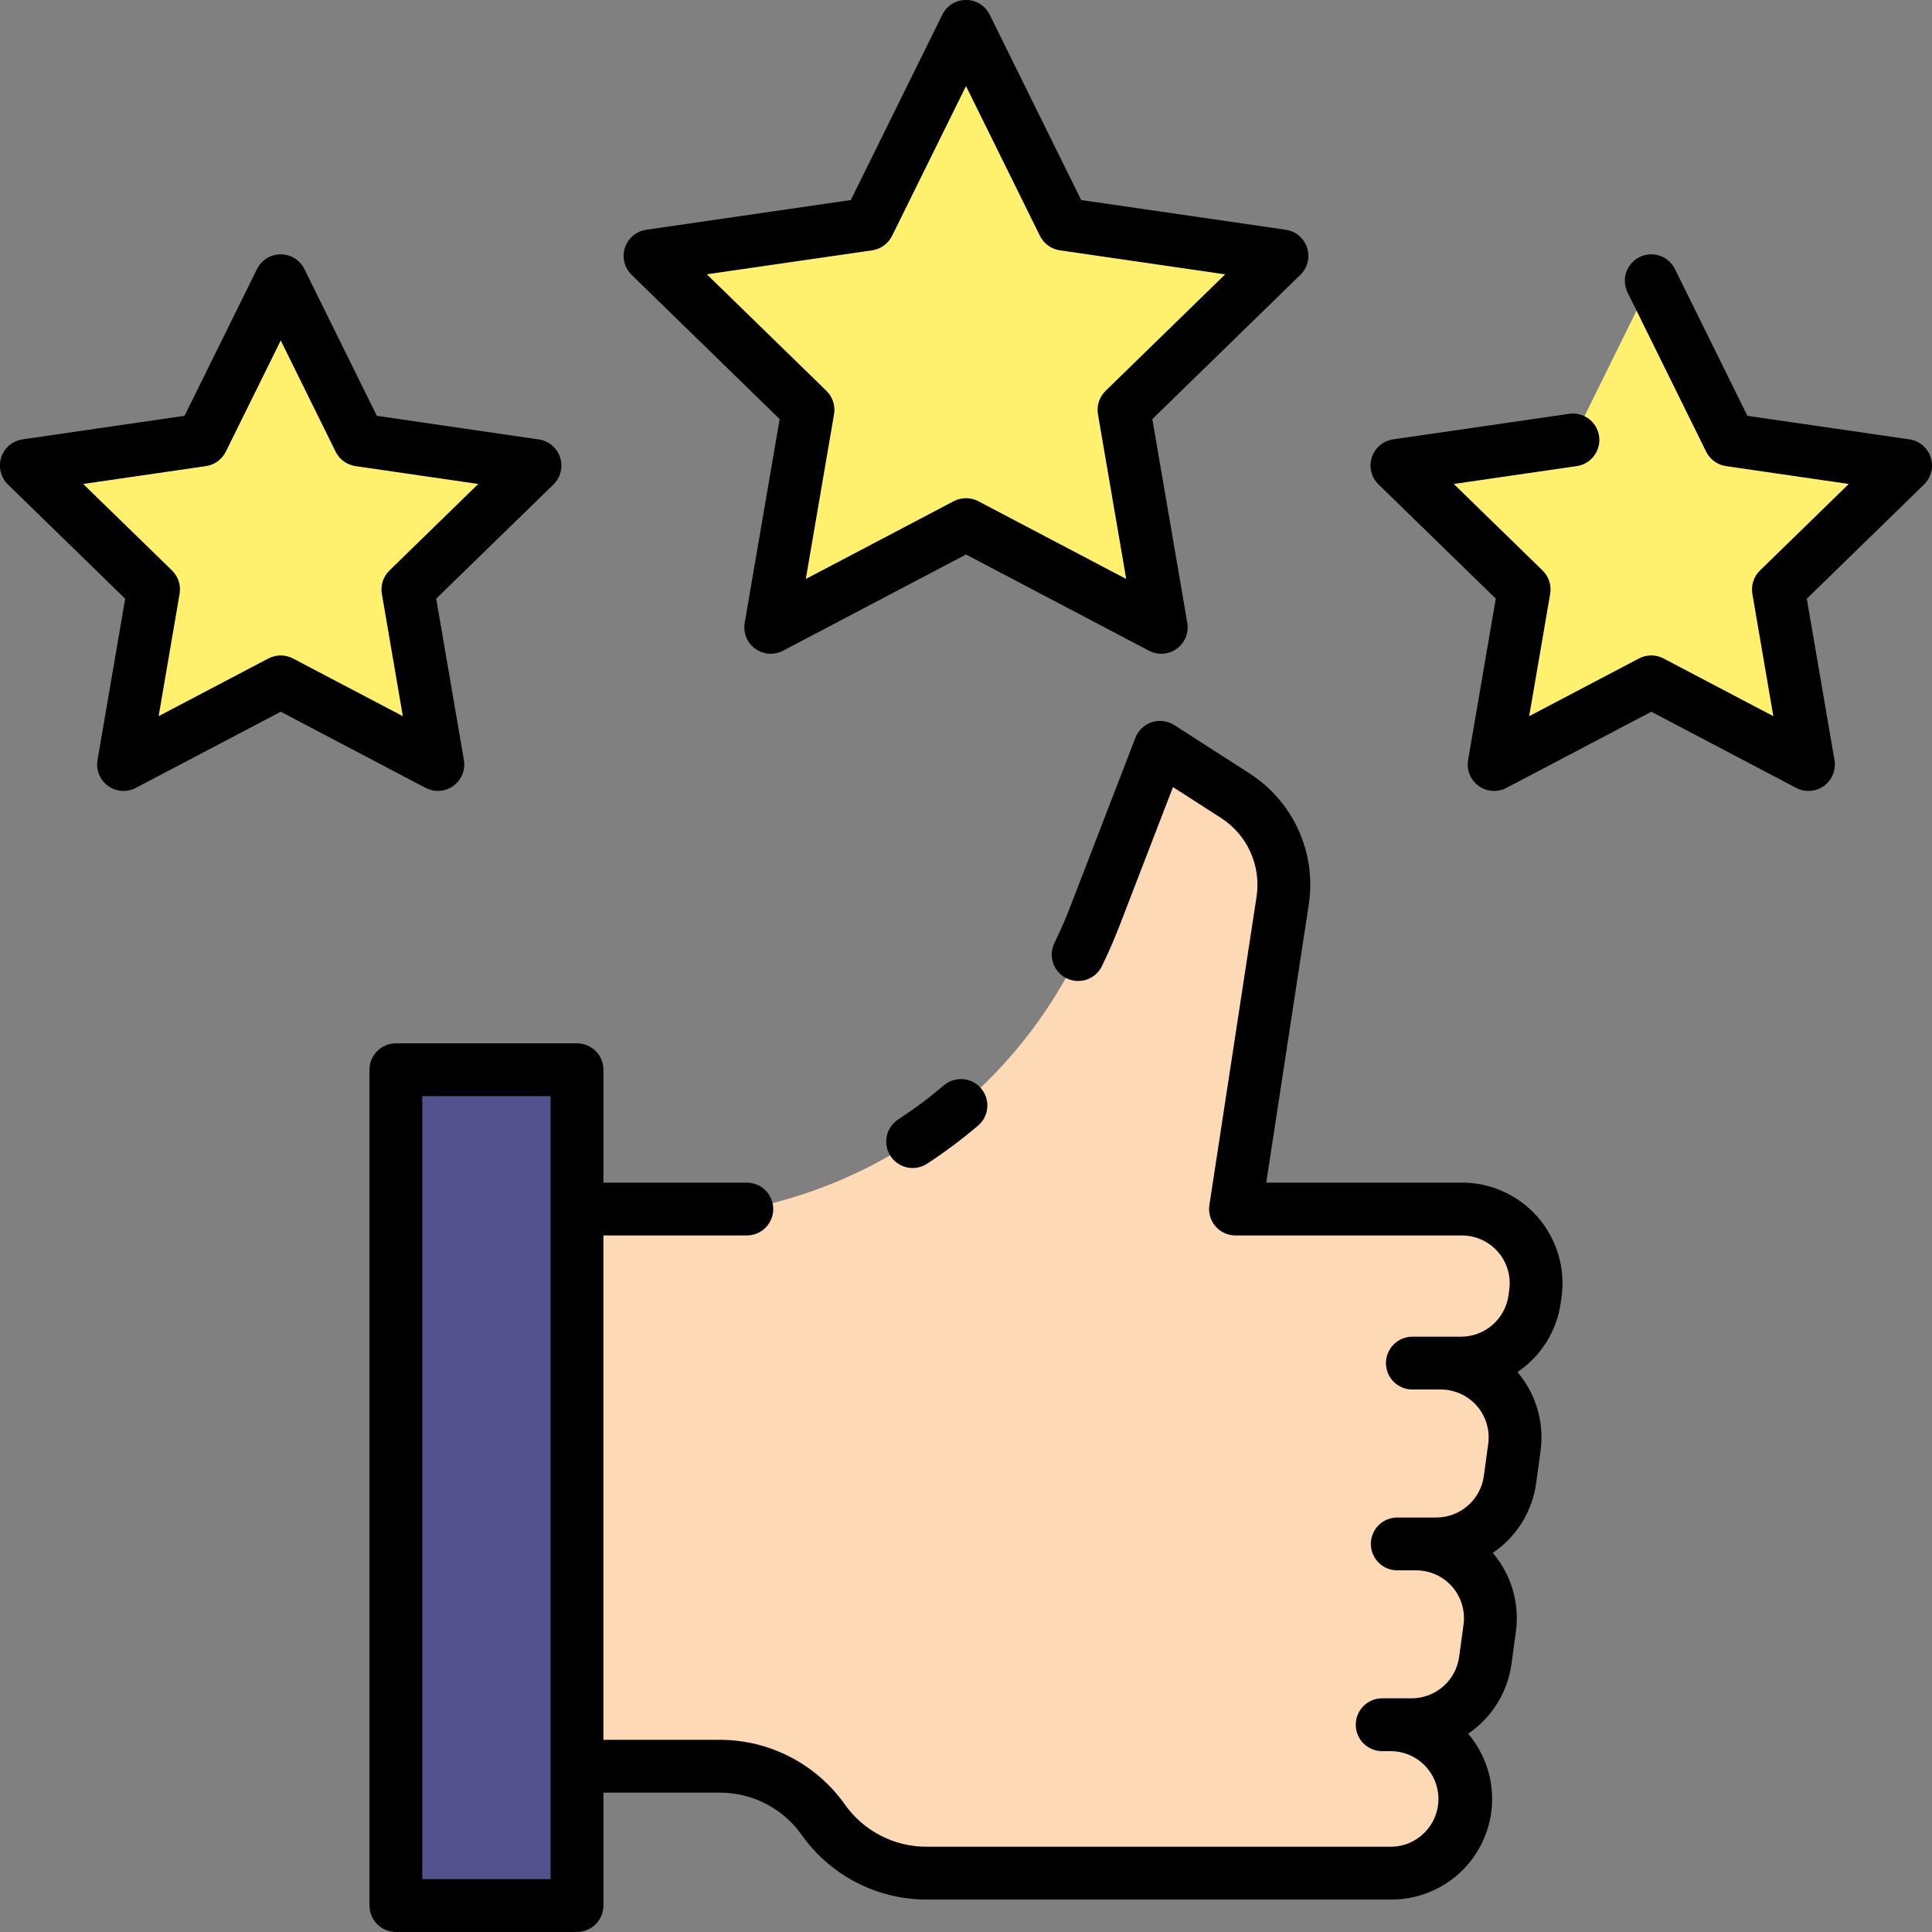 <svg xmlns="http://www.w3.org/2000/svg" width="100" height="100" viewBox="0 0 100 100" fill="none"><rect x="0" y="0" width="100" height="100" fill="#808080" stroke="none"/><g clip-path="url(#clip0_5_212)"><path d="M20.491 55.37H29.866V98.63H20.491V55.37Z" fill="#54528E"></path><path d="M73.104 70.555H75.625C76.554 70.554 77.451 70.218 78.151 69.607C78.851 68.996 79.305 68.152 79.431 67.232L79.471 66.941C79.546 66.397 79.503 65.844 79.346 65.319C79.189 64.793 78.921 64.308 78.561 63.894C78.2 63.481 77.755 63.149 77.256 62.922C76.757 62.695 76.215 62.578 75.666 62.577H63.948L66.391 46.612C66.55 45.567 66.404 44.498 65.969 43.535C65.534 42.571 64.829 41.755 63.94 41.184L60.043 38.684L56.669 47.435C55.19 51.275 52.761 54.677 49.611 57.325C46.461 59.973 42.692 61.78 38.655 62.577H29.866V91.417H37.27C38.316 91.417 39.348 91.668 40.278 92.15C41.208 92.632 42.008 93.329 42.612 94.184C43.216 95.04 44.017 95.737 44.946 96.219C45.876 96.701 46.908 96.952 47.955 96.952H72.023C72.952 96.952 73.85 96.616 74.549 96.005C75.249 95.394 75.704 94.551 75.83 93.63C75.904 93.087 75.861 92.534 75.703 92.009C75.546 91.484 75.278 90.998 74.918 90.585C74.557 90.171 74.112 89.84 73.613 89.613C73.114 89.386 72.572 89.269 72.023 89.269H73.072C74.001 89.269 74.898 88.933 75.598 88.322C76.298 87.711 76.753 86.867 76.878 85.947L77.107 84.272C77.181 83.728 77.138 83.176 76.981 82.65C76.823 82.125 76.555 81.639 76.195 81.226C75.834 80.813 75.39 80.482 74.89 80.255C74.391 80.028 73.849 79.91 73.301 79.91H74.349C75.278 79.91 76.175 79.574 76.875 78.963C77.575 78.352 78.03 77.509 78.155 76.588L78.384 74.913C78.459 74.37 78.415 73.817 78.258 73.292C78.101 72.766 77.833 72.281 77.472 71.868C77.112 71.455 76.667 71.124 76.168 70.897C75.668 70.67 75.126 70.552 74.578 70.552L73.104 70.555Z" fill="#FED9B6"></path><path d="M50 1.364L55.053 11.604L66.353 13.245L58.177 21.216L60.107 32.471L50 27.156L39.893 32.471L41.823 21.216L33.647 13.245L44.947 11.604L50 1.364ZM85.471 14.531L89.538 22.773L98.633 24.094L92.052 30.509L93.606 39.567L85.471 35.29L77.336 39.567L78.89 30.509L72.309 24.094L81.404 22.773L85.471 14.531ZM14.529 14.531L10.462 22.773L1.367 24.094L7.948 30.509L6.395 39.567L14.529 35.29L22.663 39.567L21.11 30.509L27.691 24.094L18.596 22.773L14.529 14.531Z" fill="#FFF06D"></path><path d="M48.861 56.172C48.11 56.812 47.318 57.404 46.491 57.943C46.188 58.142 45.975 58.452 45.9 58.807C45.825 59.162 45.895 59.532 46.093 59.836C46.291 60.139 46.602 60.352 46.956 60.427C47.311 60.501 47.681 60.432 47.985 60.234C48.91 59.63 49.795 58.968 50.635 58.252C50.907 58.016 51.075 57.681 51.102 57.322C51.129 56.962 51.013 56.607 50.779 56.333C50.545 56.058 50.212 55.888 49.853 55.857C49.494 55.827 49.137 55.94 48.861 56.172Z" fill="black"></path><path d="M75.666 61.213H65.541L67.742 46.819C67.941 45.513 67.757 44.177 67.214 42.973C66.67 41.769 65.789 40.748 64.678 40.033L60.781 37.531C60.611 37.421 60.417 37.351 60.216 37.325C60.015 37.3 59.811 37.319 59.618 37.382C59.425 37.445 59.249 37.55 59.102 37.69C58.954 37.83 58.84 38 58.767 38.189L55.391 46.944C55.156 47.561 54.883 48.179 54.59 48.782C54.506 48.943 54.456 49.12 54.442 49.302C54.427 49.483 54.45 49.666 54.507 49.839C54.564 50.011 54.655 50.171 54.775 50.308C54.895 50.445 55.041 50.557 55.205 50.637C55.368 50.717 55.546 50.764 55.728 50.774C55.91 50.784 56.092 50.758 56.263 50.697C56.435 50.636 56.592 50.541 56.727 50.418C56.861 50.295 56.97 50.147 57.046 49.982C57.374 49.31 57.673 48.624 57.942 47.927L60.713 40.739L63.198 42.336C63.865 42.764 64.394 43.376 64.721 44.098C65.048 44.821 65.158 45.622 65.04 46.406L62.598 62.373C62.568 62.568 62.58 62.767 62.634 62.956C62.688 63.146 62.782 63.321 62.911 63.471C63.039 63.62 63.198 63.74 63.377 63.823C63.556 63.905 63.751 63.947 63.948 63.947H75.667C76.021 63.947 76.37 64.023 76.692 64.169C77.014 64.315 77.301 64.529 77.533 64.795C77.766 65.062 77.938 65.375 78.039 65.714C78.14 66.053 78.167 66.409 78.119 66.76L78.08 67.05C77.996 67.642 77.702 68.184 77.251 68.577C76.8 68.969 76.223 69.186 75.625 69.187H73.104C72.741 69.187 72.394 69.331 72.137 69.588C71.881 69.844 71.737 70.192 71.737 70.554C71.737 70.917 71.881 71.265 72.137 71.521C72.394 71.777 72.741 71.921 73.104 71.921H74.578C74.932 71.921 75.281 71.997 75.603 72.144C75.924 72.29 76.211 72.504 76.444 72.77C76.676 73.037 76.848 73.35 76.949 73.689C77.05 74.027 77.078 74.384 77.03 74.734L76.802 76.406C76.719 76.998 76.425 77.54 75.974 77.933C75.524 78.326 74.947 78.544 74.349 78.546H72.322C71.959 78.546 71.612 78.691 71.355 78.947C71.099 79.203 70.955 79.551 70.955 79.914C70.955 80.276 71.099 80.624 71.355 80.88C71.612 81.137 71.959 81.281 72.322 81.281H73.301C73.654 81.281 74.003 81.356 74.325 81.502C74.646 81.648 74.933 81.862 75.165 82.128C75.397 82.394 75.57 82.707 75.671 83.045C75.772 83.383 75.8 83.74 75.752 84.089L75.524 85.764C75.441 86.356 75.147 86.899 74.697 87.292C74.247 87.685 73.67 87.903 73.072 87.905H71.54C71.177 87.905 70.829 88.049 70.573 88.305C70.317 88.562 70.173 88.91 70.173 89.272C70.173 89.635 70.317 89.983 70.573 90.239C70.829 90.495 71.177 90.639 71.54 90.639H72.023C72.672 90.651 73.29 90.917 73.744 91.379C74.199 91.842 74.454 92.465 74.454 93.113C74.454 93.762 74.199 94.385 73.744 94.847C73.29 95.31 72.672 95.576 72.023 95.587H47.955C47.127 95.587 46.312 95.388 45.577 95.007C44.841 94.627 44.208 94.075 43.73 93.4C42.998 92.366 42.03 91.523 40.906 90.941C39.782 90.359 38.535 90.055 37.27 90.053H31.233V63.947H38.655C39.018 63.947 39.366 63.803 39.622 63.547C39.879 63.29 40.023 62.943 40.023 62.58C40.023 62.217 39.879 61.87 39.622 61.613C39.366 61.357 39.018 61.213 38.655 61.213H31.233V55.37C31.233 55.007 31.09 54.66 30.833 54.403C30.577 54.147 30.229 54.003 29.866 54.003H20.491C20.129 54.003 19.781 54.147 19.525 54.403C19.268 54.66 19.124 55.007 19.124 55.37V98.63C19.124 98.993 19.268 99.34 19.525 99.597C19.781 99.853 20.129 99.997 20.491 99.997H29.866C30.229 99.997 30.577 99.853 30.833 99.597C31.09 99.34 31.233 98.993 31.233 98.63V92.787H37.27C38.097 92.787 38.913 92.986 39.648 93.367C40.384 93.747 41.017 94.299 41.495 94.975C42.226 96.008 43.194 96.851 44.319 97.433C45.443 98.015 46.69 98.319 47.955 98.32H72.023C73.018 98.32 73.992 98.035 74.829 97.499C75.667 96.964 76.334 96.199 76.751 95.296C77.169 94.394 77.319 93.391 77.184 92.405C77.049 91.42 76.635 90.494 75.991 89.736C76.596 89.326 77.109 88.794 77.495 88.173C77.881 87.552 78.133 86.857 78.234 86.133L78.462 84.457C78.561 83.731 78.506 82.993 78.3 82.29C78.094 81.587 77.742 80.936 77.267 80.378C77.873 79.968 78.385 79.436 78.772 78.815C79.158 78.194 79.41 77.499 79.51 76.775L79.739 75.099C79.838 74.373 79.783 73.635 79.577 72.931C79.371 72.228 79.019 71.577 78.544 71.019C79.15 70.609 79.663 70.076 80.049 69.456C80.436 68.835 80.687 68.139 80.787 67.415L80.827 67.125C80.928 66.388 80.87 65.638 80.656 64.926C80.443 64.213 80.079 63.555 79.591 62.995C79.102 62.434 78.498 61.985 77.821 61.678C77.144 61.37 76.409 61.211 75.666 61.211V61.213ZM28.499 97.265H21.858V56.737H28.499V97.265ZM40.355 21.693L38.546 32.24C38.503 32.492 38.531 32.75 38.627 32.986C38.723 33.223 38.883 33.428 39.09 33.578C39.296 33.727 39.54 33.817 39.795 33.835C40.049 33.853 40.304 33.8 40.53 33.681L50 28.701L59.47 33.68C59.696 33.799 59.95 33.852 60.205 33.834C60.459 33.816 60.704 33.727 60.91 33.577C61.117 33.427 61.277 33.222 61.373 32.986C61.469 32.749 61.497 32.491 61.454 32.239L59.645 21.692L67.308 14.224C67.49 14.046 67.62 13.82 67.681 13.573C67.742 13.325 67.733 13.065 67.654 12.822C67.575 12.58 67.43 12.364 67.235 12.2C67.04 12.035 66.803 11.928 66.551 11.892L55.962 10.354L51.226 0.76C51.113 0.531 50.938 0.338 50.722 0.203C50.505 0.069 50.255 -0.003 50 -0.003C49.745 -0.003 49.495 0.069 49.278 0.203C49.062 0.338 48.887 0.531 48.774 0.76L44.038 10.354L33.449 11.893C33.197 11.929 32.96 12.036 32.765 12.2C32.57 12.365 32.425 12.581 32.346 12.823C32.267 13.066 32.258 13.326 32.319 13.573C32.38 13.821 32.51 14.046 32.692 14.225L40.355 21.693ZM45.143 12.957C45.362 12.925 45.571 12.84 45.75 12.71C45.929 12.579 46.074 12.408 46.173 12.209L50 4.453L53.828 12.208C53.926 12.407 54.071 12.579 54.251 12.709C54.43 12.839 54.638 12.924 54.858 12.956L63.416 14.2L57.222 20.234C57.064 20.389 56.946 20.58 56.877 20.791C56.809 21.002 56.794 21.226 56.831 21.444L58.293 29.968L50.637 25.943C50.44 25.84 50.222 25.786 50 25.786C49.779 25.786 49.56 25.84 49.364 25.943L41.708 29.968L43.169 21.444C43.207 21.226 43.191 21.002 43.123 20.791C43.055 20.58 42.937 20.389 42.779 20.234L36.585 14.197L45.143 12.957ZM99.933 23.671C99.854 23.429 99.709 23.213 99.514 23.049C99.319 22.884 99.082 22.778 98.83 22.741L90.445 21.523L86.695 13.927C86.616 13.766 86.505 13.622 86.37 13.504C86.235 13.385 86.078 13.295 85.908 13.237C85.738 13.179 85.558 13.156 85.379 13.168C85.2 13.179 85.025 13.226 84.864 13.306C84.703 13.385 84.559 13.496 84.441 13.631C84.323 13.766 84.232 13.923 84.174 14.093C84.117 14.263 84.093 14.443 84.105 14.622C84.117 14.801 84.163 14.976 84.243 15.137L88.31 23.378C88.408 23.576 88.553 23.748 88.732 23.879C88.912 24.009 89.12 24.094 89.339 24.126L95.693 25.05L91.094 29.531C90.935 29.686 90.817 29.877 90.749 30.088C90.681 30.299 90.665 30.523 90.703 30.741L91.787 37.069L86.105 34.082C85.909 33.978 85.691 33.925 85.469 33.925C85.247 33.925 85.029 33.978 84.833 34.082L79.15 37.069L80.236 30.741C80.274 30.523 80.258 30.299 80.19 30.088C80.122 29.877 80.004 29.686 79.845 29.531L75.248 25.05L81.601 24.127C81.779 24.102 81.952 24.043 82.107 23.952C82.263 23.86 82.399 23.739 82.507 23.595C82.616 23.451 82.695 23.287 82.74 23.112C82.785 22.937 82.795 22.756 82.769 22.577C82.743 22.398 82.682 22.227 82.59 22.072C82.497 21.917 82.375 21.782 82.23 21.674C82.085 21.567 81.921 21.489 81.746 21.445C81.57 21.402 81.388 21.393 81.21 21.421L72.109 22.741C71.857 22.778 71.62 22.884 71.425 23.049C71.23 23.213 71.085 23.429 71.006 23.672C70.927 23.915 70.918 24.174 70.979 24.422C71.04 24.67 71.169 24.896 71.352 25.074L77.422 30.986L75.989 39.336C75.945 39.588 75.973 39.847 76.069 40.084C76.164 40.321 76.325 40.526 76.531 40.676C76.738 40.827 76.982 40.916 77.237 40.934C77.492 40.953 77.746 40.9 77.973 40.781L85.473 36.839L92.969 40.781C93.194 40.9 93.449 40.953 93.703 40.935C93.958 40.917 94.202 40.828 94.409 40.678C94.615 40.528 94.775 40.323 94.871 40.087C94.968 39.85 94.996 39.592 94.952 39.34L93.52 30.99L99.587 25.078C99.771 24.899 99.9 24.672 99.961 24.424C100.022 24.175 100.012 23.915 99.933 23.671ZM22.664 40.937C22.863 40.937 23.06 40.894 23.24 40.81C23.421 40.726 23.581 40.603 23.709 40.451C23.837 40.299 23.931 40.121 23.983 39.929C24.035 39.737 24.045 39.536 24.011 39.339L22.578 30.986L28.645 25.078C28.828 24.899 28.957 24.674 29.018 24.426C29.079 24.178 29.07 23.919 28.991 23.676C28.912 23.433 28.767 23.217 28.572 23.053C28.377 22.888 28.14 22.782 27.887 22.745L19.505 21.523L15.755 13.927C15.642 13.698 15.467 13.505 15.25 13.371C15.034 13.236 14.784 13.165 14.528 13.165C14.273 13.165 14.023 13.236 13.806 13.371C13.59 13.505 13.415 13.698 13.302 13.927L9.552 21.523L1.172 22.741C0.918 22.777 0.68 22.883 0.484 23.048C0.288 23.213 0.143 23.429 0.063 23.672C-0.016 23.916 -0.025 24.177 0.037 24.425C0.098 24.674 0.229 24.9 0.412 25.078L6.48 30.99L5.048 39.336C5.003 39.588 5.031 39.847 5.126 40.084C5.222 40.321 5.382 40.526 5.589 40.677C5.796 40.827 6.04 40.917 6.295 40.935C6.55 40.954 6.805 40.9 7.031 40.781L14.531 36.839L22.031 40.781C22.226 40.883 22.444 40.937 22.664 40.937ZM15.164 34.083C14.968 33.98 14.749 33.926 14.528 33.926C14.306 33.926 14.088 33.98 13.891 34.083L8.211 37.068L9.295 30.739C9.333 30.521 9.318 30.297 9.25 30.086C9.182 29.875 9.063 29.684 8.905 29.529L4.305 25.05L10.659 24.126C10.879 24.094 11.087 24.009 11.266 23.879C11.445 23.748 11.59 23.576 11.688 23.378L14.531 17.621L17.372 23.378C17.47 23.577 17.615 23.749 17.794 23.879C17.974 24.009 18.182 24.094 18.401 24.126L24.755 25.05L20.156 29.531C19.998 29.686 19.88 29.877 19.811 30.088C19.744 30.299 19.728 30.523 19.766 30.741L20.851 37.069L15.164 34.083Z" fill="black"></path></g><defs><clipPath id="clip0_5_212"><rect width="100" height="100" fill="white"></rect></clipPath></defs></svg>